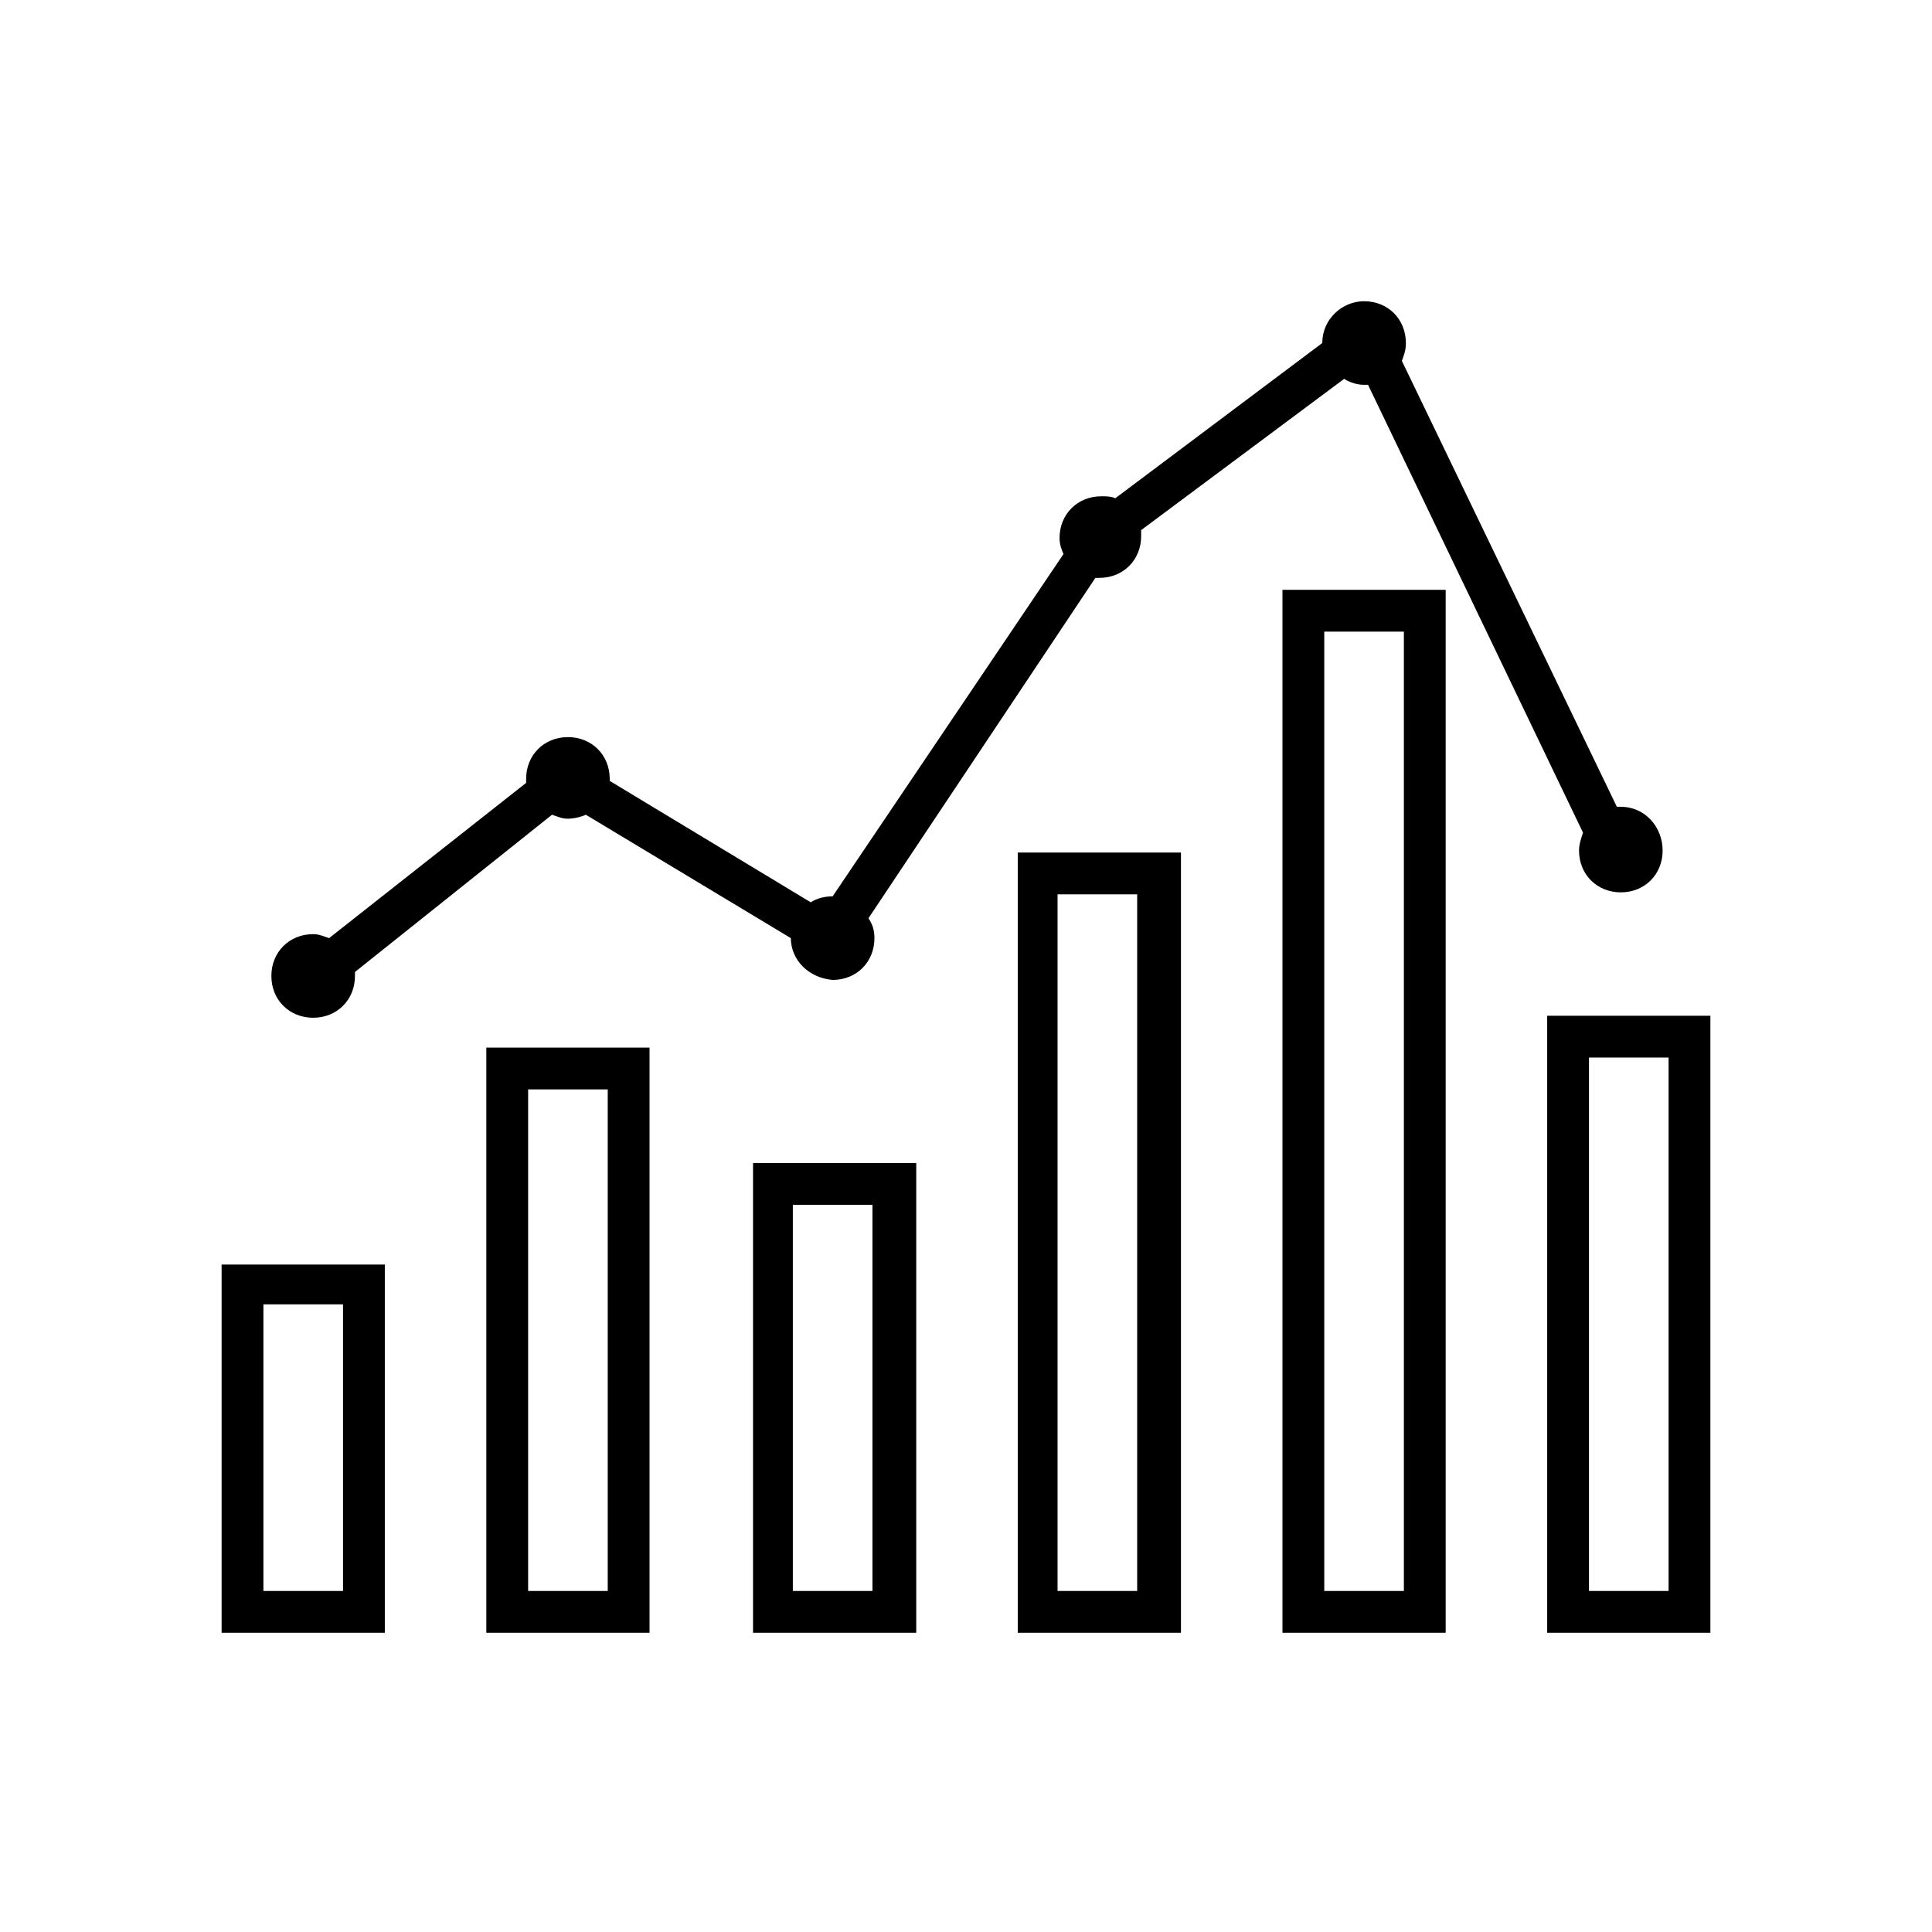 <svg xmlns="http://www.w3.org/2000/svg" fill="none" viewBox="0 0 1192 1192" height="1192" width="1192">
<path fill="black" d="M237.424 1007.38H136.728V780.2H237.424V1007.38ZM162.516 981.592H211.636V804.76H162.516V981.592Z"></path>
<path fill="black" d="M400.748 1007.38H300.052V646.349H400.748V1007.38ZM325.84 981.593H374.96V672.137H325.84V981.593Z"></path>
<path fill="black" d="M565.301 1007.38H464.604V717.571H565.301V1007.38ZM489.164 981.591H538.284V743.359H489.164V981.591Z"></path>
<path fill="black" d="M728.624 1007.38H627.928V526.002H728.624V1007.38ZM652.488 981.59H701.608V551.79H652.488V981.59Z"></path>
<path fill="black" d="M891.948 1007.38H791.252V363.909H891.948V1007.38ZM817.04 981.593H866.16V389.697H817.04V981.593Z"></path>
<path fill="black" d="M1055.27 1007.38H954.575V626.7H1055.27V1007.38ZM980.363 981.592H1029.48V652.488H980.363V981.592Z"></path>
<path fill="black" d="M1000.01 497.761C998.784 497.761 998.784 497.761 997.556 497.761L864.932 222.689C866.16 219.005 867.388 216.549 867.388 211.637C867.388 196.901 856.336 185.849 841.6 185.849C828.092 185.849 815.812 196.901 815.812 211.637L688.1 307.421C685.644 306.193 681.96 306.193 679.504 306.193C664.768 306.193 653.716 317.245 653.716 331.981C653.716 335.665 654.944 339.349 656.172 341.805L513.724 553.021C508.812 553.021 503.9 554.249 500.216 556.705L376.188 481.797V480.569C376.188 465.833 365.136 454.781 350.4 454.781C335.664 454.781 324.612 465.833 324.612 480.569C324.612 481.797 324.612 481.797 324.612 483.025L203.04 578.809C199.356 577.581 196.9 576.353 193.216 576.353C178.48 576.353 167.428 587.405 167.428 602.141C167.428 616.877 178.48 627.929 193.216 627.929C207.952 627.929 219.004 616.877 219.004 602.141C219.004 600.913 219.004 600.913 219.004 599.685L340.576 502.673C344.26 503.901 346.716 505.129 350.4 505.129C354.084 505.129 358.996 503.901 361.452 502.673L487.936 578.809C487.936 592.317 498.988 603.369 513.724 604.597C528.46 604.597 539.512 593.545 539.512 578.809C539.512 573.897 538.284 570.213 535.828 566.529L675.82 356.541C677.048 356.541 678.276 356.541 678.276 356.541C693.012 356.541 704.064 345.489 704.064 330.753C704.064 329.525 704.064 328.297 704.064 327.069L829.32 233.741C833.004 236.197 837.916 237.425 841.6 237.425C842.828 237.425 842.828 237.425 844.056 237.425L976.68 513.725C975.452 517.409 974.224 521.093 974.224 524.777C974.224 539.513 985.276 550.565 1000.01 550.565C1014.75 550.565 1025.8 539.513 1025.8 524.777C1025.8 510.041 1014.75 497.761 1000.01 497.761Z"></path>
</svg>
